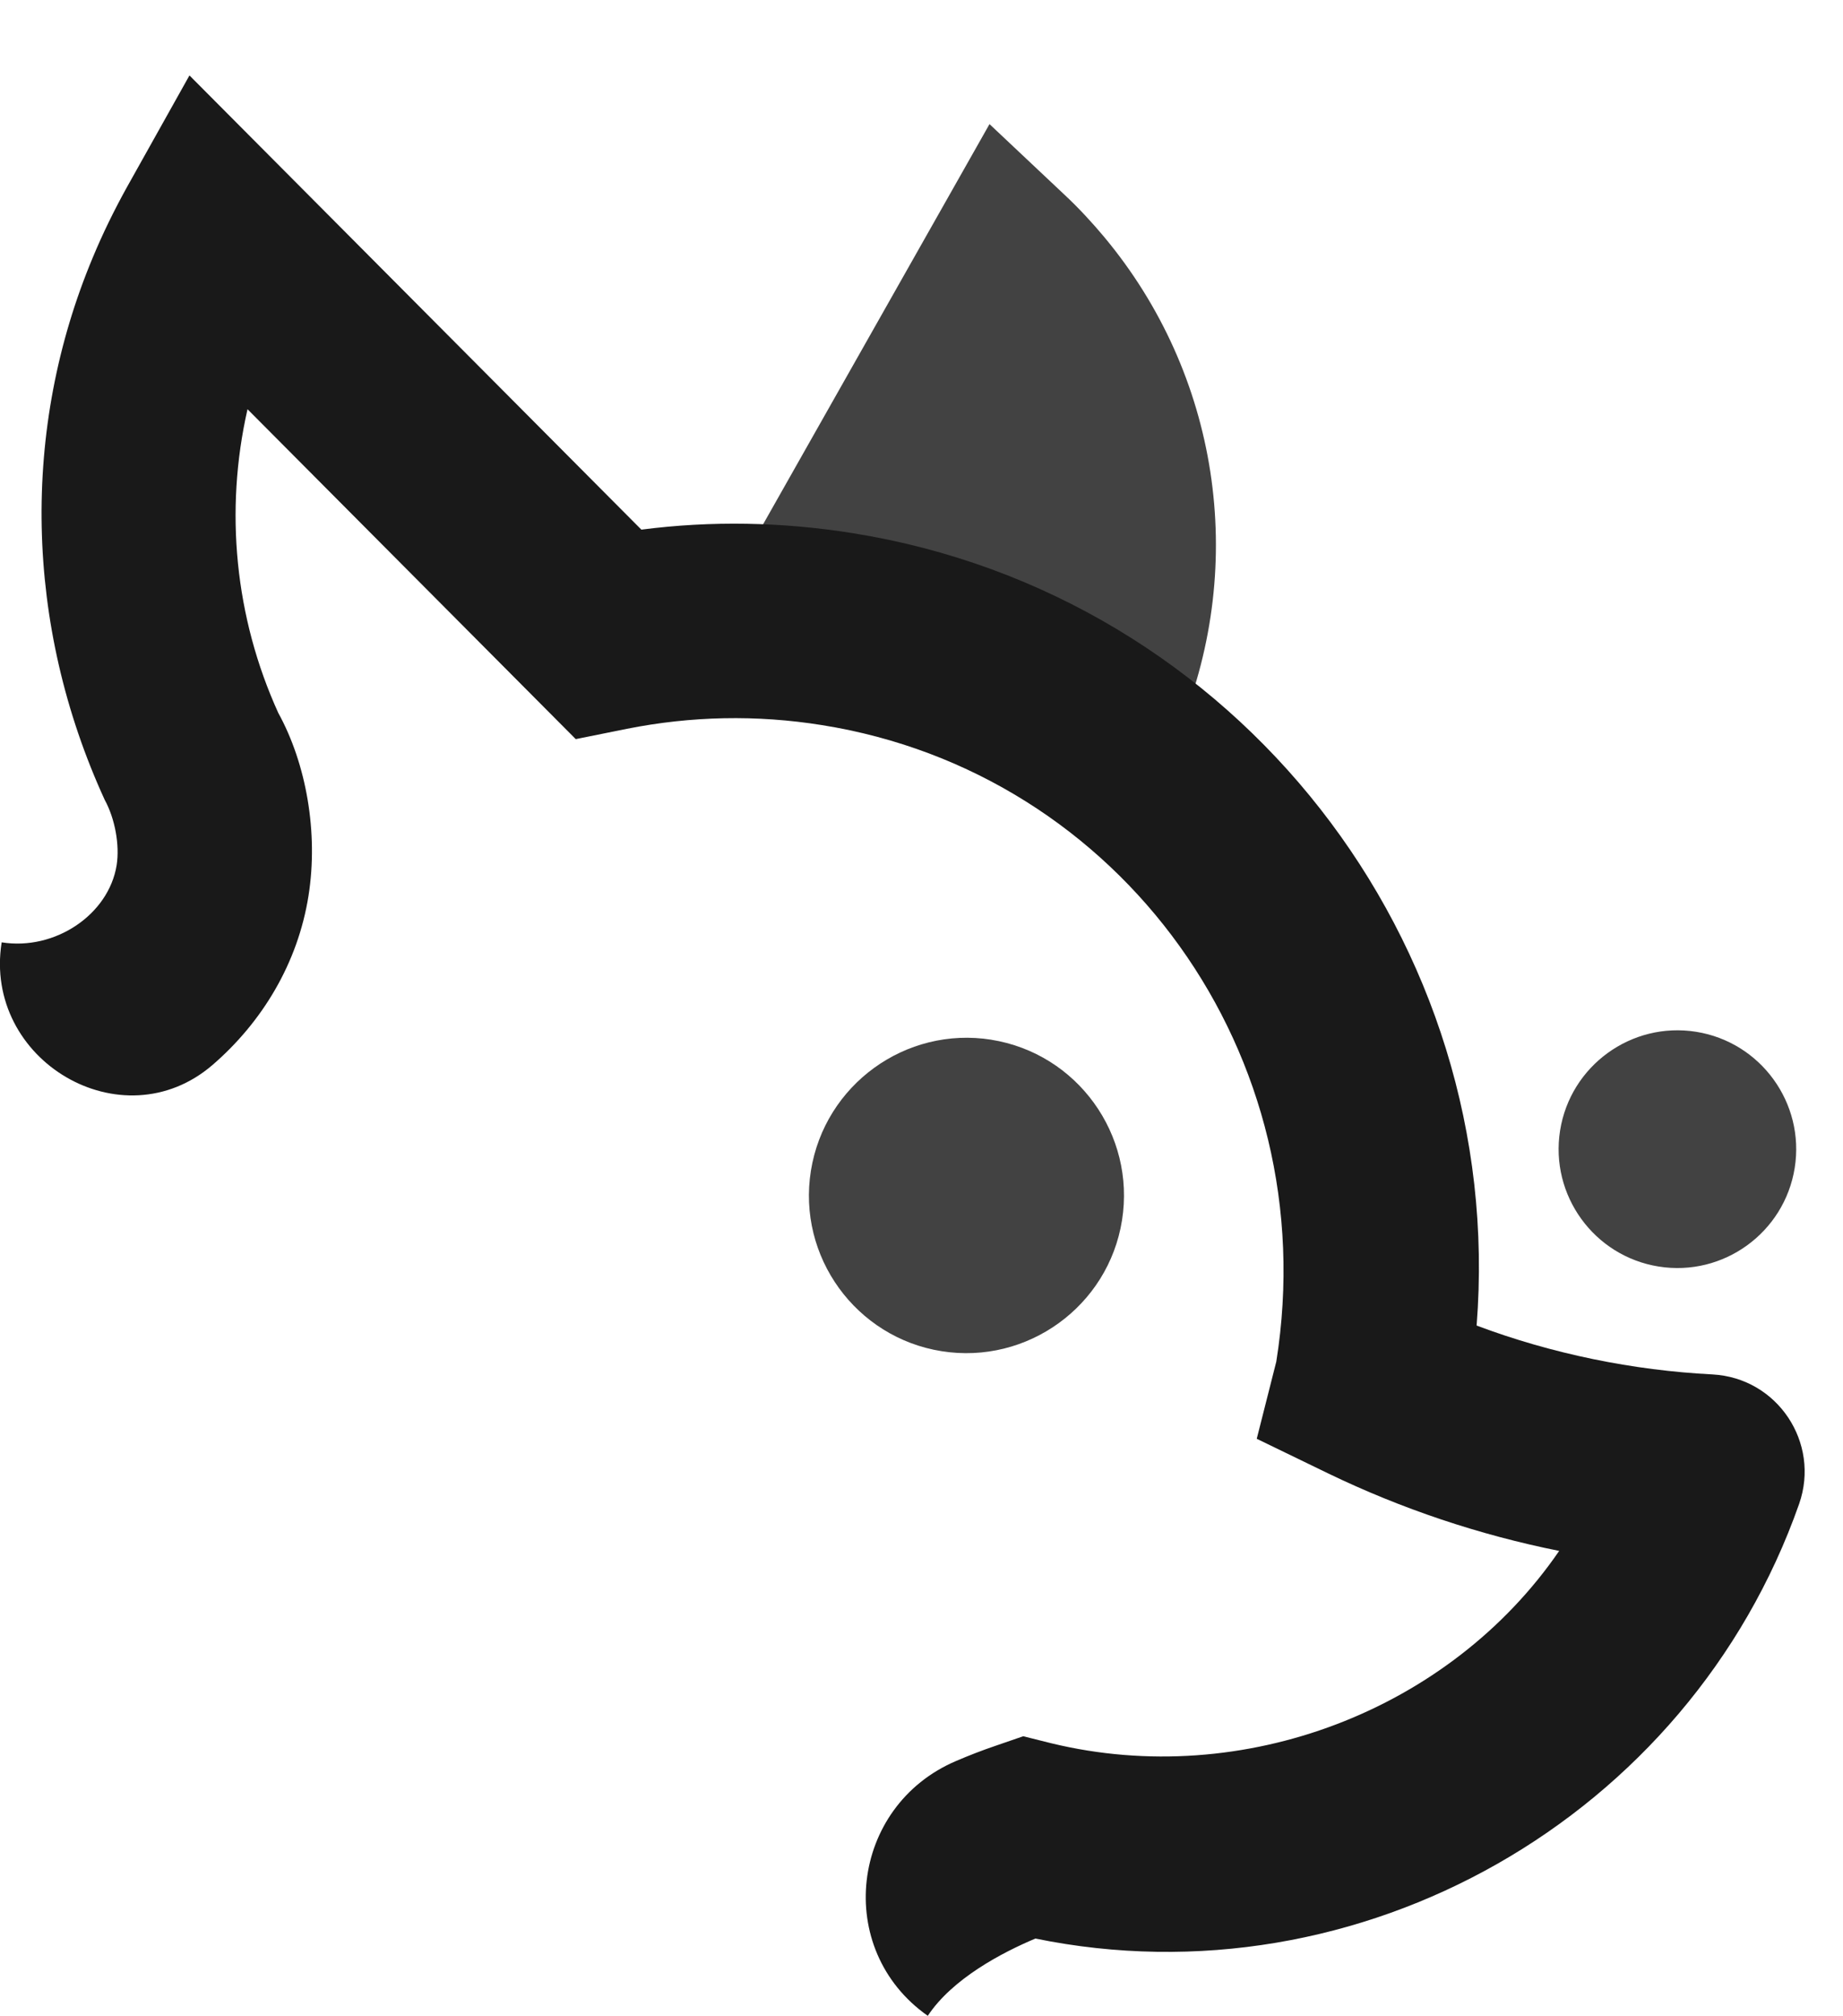 <?xml version="1.0" encoding="UTF-8"?>
<svg id="front" xmlns="http://www.w3.org/2000/svg" width="100" height="109.31" viewBox="0 0 100 109.31">
  <g>
    <path d="m59.93,12.87c-.68-.81-1.39-1.58-2.15-2.29l-4.09-3.85-13.87,24.5,24.2,8.25c3.67-8.99,2.1-19.19-4.1-26.62Z" style="fill: #424242;"/>
    <path d="m53.79,56.38c-4.65-.74-9.04,2.44-9.79,7.1s2.44,9.05,7.09,9.79,9.05-2.44,9.79-7.1c.74-4.66-2.44-9.05-7.1-9.79Z" style="fill: #424242;"/>
    <path d="m92.03,55.95c-3.51-.56-6.82,1.84-7.38,5.35-.56,3.51,1.84,6.82,5.35,7.38s6.82-1.84,7.38-5.35-1.84-6.82-5.35-7.38Z" style="fill: #424242;"/>
  </g>
  <path d="m50.34,109.31c-5.13-3.6-4.22-11.37,1.54-13.82.7-.3,1.42-.58,2.16-.83l1.48-.51,1.52.38c10.43,2.53,21.63-1.79,27.56-10.43-4.34-.87-8.55-2.28-12.53-4.2l-3.88-1.88,1.06-4.18c2.66-16.64-8.43-31.94-24.65-34.52-3.55-.57-7.11-.49-10.58.2l-2.78.56L13.43,22.19c-1.25,5.49-.69,11.29,1.67,16.47,1.52,2.76,2.18,6.49,1.64,9.91-.58,3.66-2.51,6.85-5.21,9.18-4.91,4.22-12.46-.25-11.44-6.65h0c2.89.46,5.81-1.5,6.24-4.19.17-1.09-.09-2.52-.65-3.54-4.36-9.51-4.54-20.12-.64-29.42.54-1.3,1.16-2.56,1.83-3.77l3.41-6.09,24.52,24.63c3.79-.49,7.63-.42,11.46.19,20.89,3.33,35.5,22.23,33.86,42.97,4.1,1.54,8.5,2.43,12.8,2.65h0c3.52.19,5.86,3.7,4.7,7.02h0c-5.99,17.02-23.86,27.17-41.44,23.57-1.81.76-4.5,2.17-5.84,4.19h0Z" style="fill: #191919;"/>
</svg>
